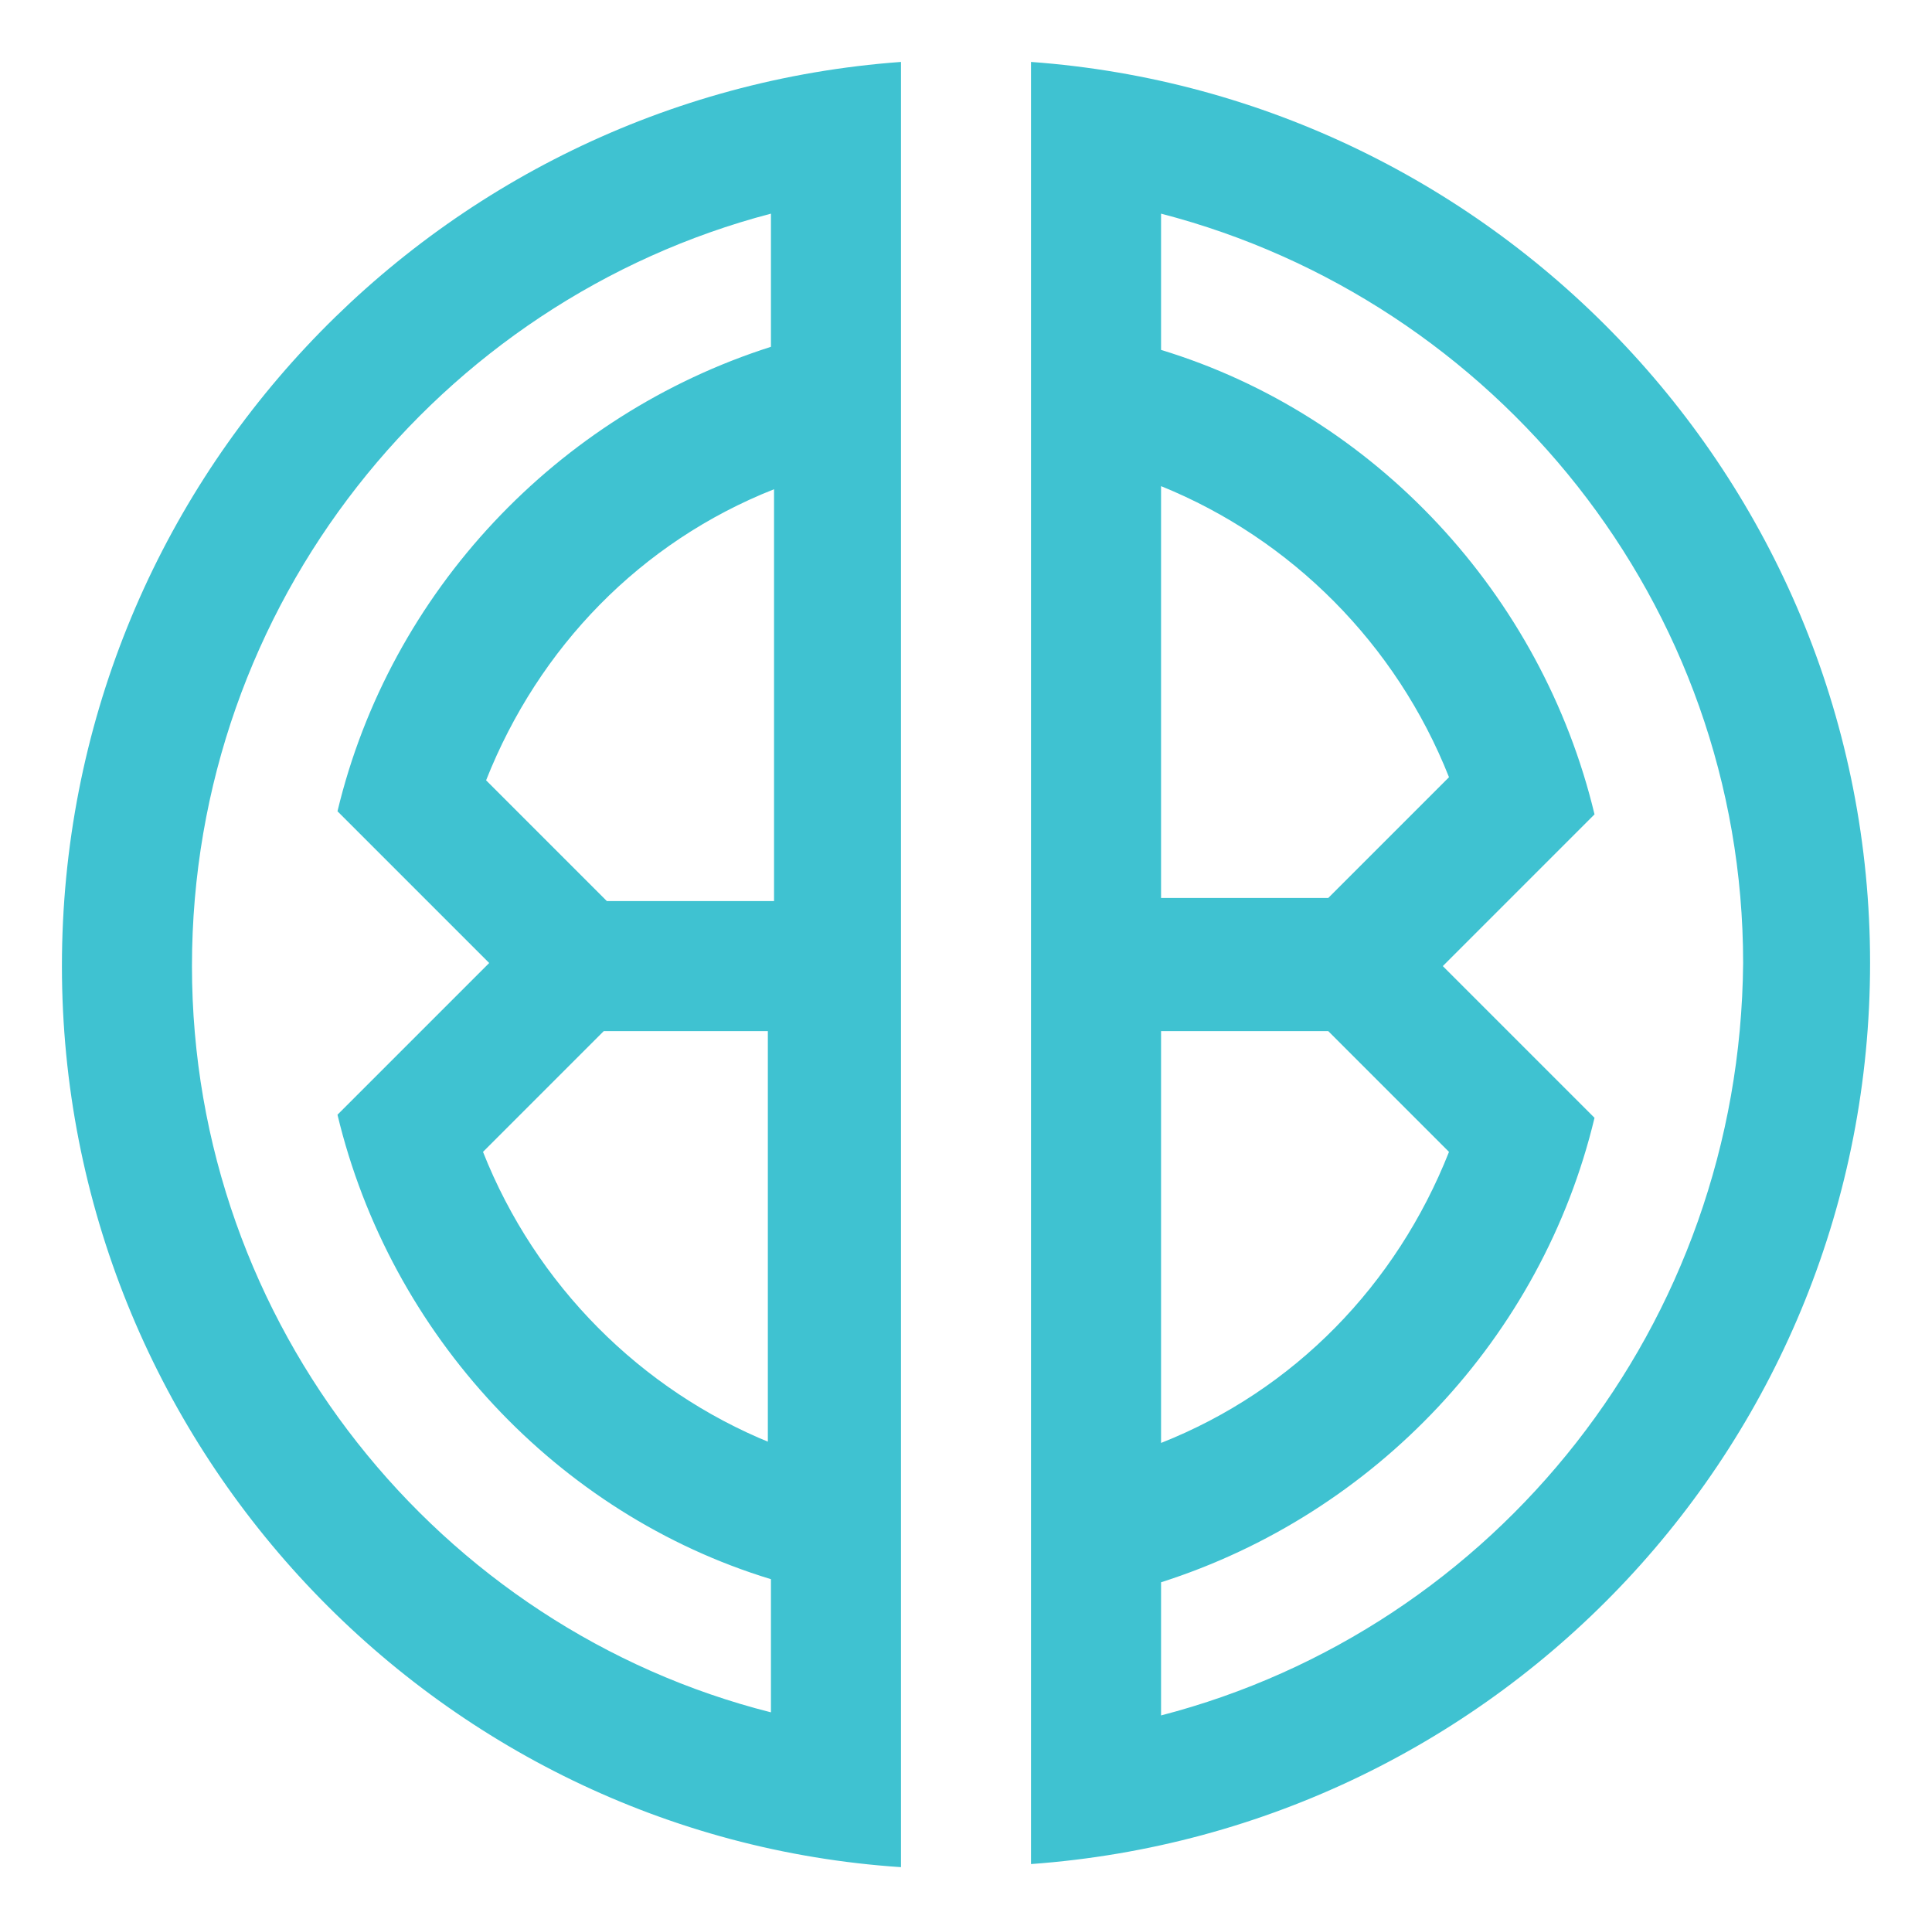 <svg xmlns="http://www.w3.org/2000/svg" viewBox="0 0 62.4 62.2"><path d="M33.3 2v58.2c15.2-1.1 27.1-13.7 27.1-29.1S48.4 3.1 33.3 2zm4.2 13.7c4.2 1.7 7.6 5.1 9.3 9.4L42.9 29h-5.4V15.7zm0 17.6h5.4l3.9 3.9c-1.7 4.3-5 7.7-9.3 9.4V33.3zm0 22.1v-4.3c6.9-2.2 12.3-7.9 14-15l-4.9-4.9 4.9-4.9c-1.7-7.1-7.1-12.9-14-15V6.9c10.8 2.8 18.8 12.6 18.8 24.2-.1 11.7-8 21.5-18.8 24.3zM2 31.2c0 15.4 12 28.1 27.1 29.1V2C14 3.1 2 15.7 2 31.2zm22.9 15.4c-4.2-1.7-7.6-5.1-9.3-9.4l3.9-3.9h5.3v13.3zm0-17.5h-5.3l-3.9-3.9c1.7-4.3 5-7.7 9.3-9.4v13.3zm0-22.2v4.3c-6.9 2.2-12.3 7.9-14 15l4.9 4.9-4.9 4.9c1.7 7.1 7.1 12.9 14 15v4.3C14.2 52.6 6.2 42.8 6.2 31.2c0-11.7 8-21.5 18.7-24.3z" fill="#3fc2d1"/></svg>